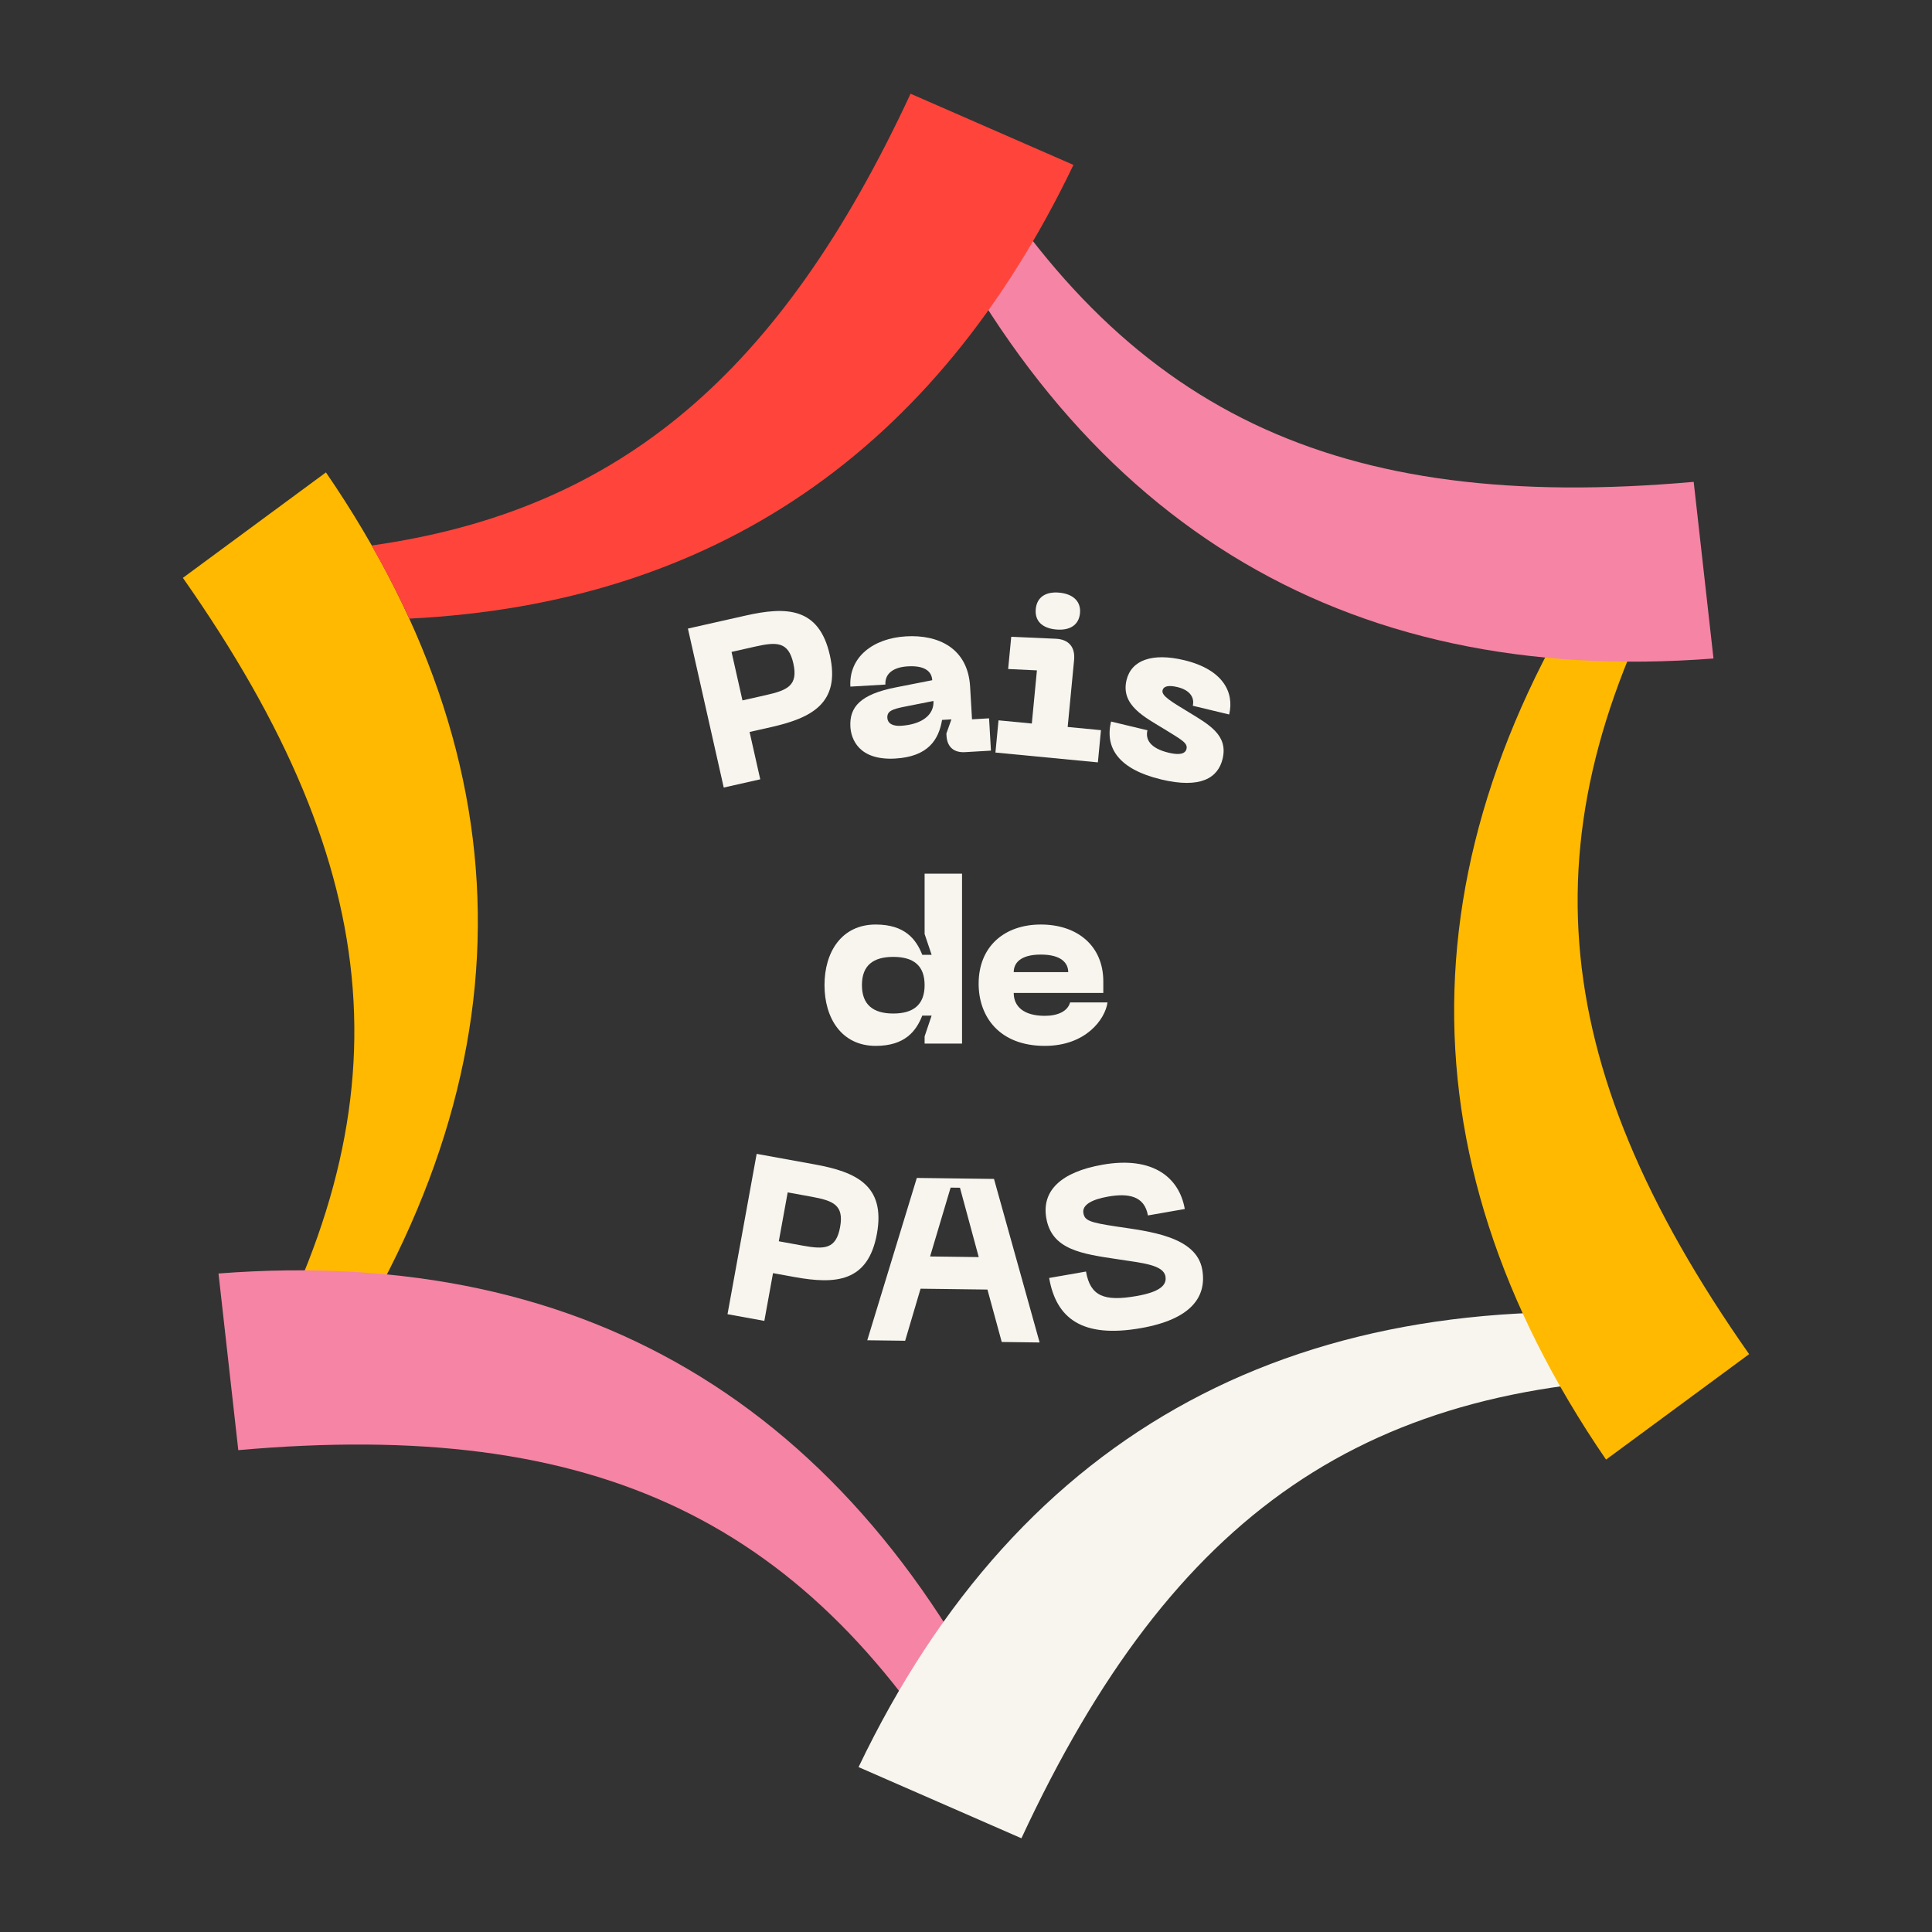 <?xml version="1.0" encoding="UTF-8" standalone="no"?><svg xmlns="http://www.w3.org/2000/svg" xmlns:xlink="http://www.w3.org/1999/xlink" fill="#000000" height="880" viewBox="1006.5 3726.5 880 880" width="880"><rect x="1006.5" y="3726.5" width="880" height="880" fill="#333333" stroke="none"/><g><g><path d="M1154.963,3941.672l-65.164,48.035c94.313,134.4,102.539,241.115,28.326,370.941l23.934,12.223 C1247.02,4227.318,1251.35,4082.406,1154.963,3941.672z" fill="#ffb900"/><path d="M1106.025,4306.559l9.014,80.459c163.555-14.477,260.086,31.75,335.412,160.936l22.549-14.617 C1399.43,4369.662,1276.098,4293.457,1106.025,4306.559z" fill="#f684a5"/><path d="M1397.559,4531.387l74.184,32.424c69.24-148.885,157.541-209.363,307.08-210.006l-1.385-26.838 C1598.908,4308.846,1471.244,4377.551,1397.559,4531.387z" fill="#f8f5ee"/><path d="M1738.033,4391.328l65.168-48.035c-94.313-134.4-102.547-241.113-28.33-370.941l-23.936-12.223 C1645.977,4105.684,1641.646,4250.596,1738.033,4391.328z" fill="#ffb900"/><path d="M1786.969,4026.434l-9.014-80.451c-163.551,14.477-260.086-31.75-335.408-160.936l-22.553,14.617 C1493.568,3963.338,1616.9,4039.545,1786.969,4026.434z" fill="#f684a5"/><path d="M1421.252,3769.189c-59.145,127.17-132.23,189.805-245.484,205.779 c6.314,11.078,12.074,22.178,17.148,33.307c138.471-6.848,239.961-76.055,302.52-206.662L1421.252,3769.189z" fill="#ff453b"/></g><g><g><g fill="#f8f5ee"><path d="M1384.479,4024.896c4.955,21.979-8.393,28.657-26.893,32.826l-9.664,2.178l4.861,21.568l-16.629,3.748 l-16.318-72.408l26.293-5.926C1364.627,4002.713,1379.549,4003.02,1384.479,4024.896z M1367.852,4028.645 c-2.246-9.963-7.57-9.843-17.443-7.617l-10.703,2.412l4.977,22.082l10.703-2.412 C1365.258,4040.884,1370.119,4038.709,1367.852,4028.645z"/><path d="M1414.348,4039.626l16.775-3.303c-0.252-4.309-3.809-6.737-11.146-6.308 c-6.807,0.398-10.471,3.46-10.188,8.295l-15.953,0.934c-0.787-13.453,10.344-22.014,25.34-22.892 c14.783-0.866,28.17,5.417,29.191,22.863l0.873,14.925l7.764-0.454l0.861,14.714l-11.805,0.691 c-5.105,0.299-8.143-2.371-8.438-7.416l-0.063-1.051l2.291-6.462l-4.256,0.249c-1.504,8.947-6.277,16.714-21.273,17.592 c-16.697,0.978-20.16-8.944-20.48-14.409C1393.307,4048.45,1398.523,4042.767,1414.348,4039.626z M1416.758,4057.097 c9.359-0.548,15.301-4.798,14.918-11.313l-13.607,2.694c-5.063,1.034-7.572,1.92-7.395,4.968 C1410.854,4056.493,1413.887,4057.265,1416.758,4057.097z"/><path d="M1461.316,4054.603l15.164,1.455l2.324-24.208l-13.105-0.623l1.408-14.672l20.25,0.887 c5.969,0.255,8.945,3.819,8.381,9.688l-2.926,30.496l15.166,1.456l-1.408,14.671l-46.662-4.478L1461.316,4054.603z M1478.277,4003.878c0.512-5.345,4.516-8.027,10.773-7.427c6.256,0.601,9.889,4.016,9.375,9.36 c-0.521,5.45-4.729,8.008-10.984,7.407C1481.184,4012.618,1477.754,4009.327,1478.277,4003.878z"/><path d="M1535.379,4081.526c-19.268-4.626-25.711-14.294-22.811-26.373l16.574,3.979 c-0.957,3.992,1.004,8.145,9.705,10.233c4.455,1.069,7.498,0.718,8.088-1.739c0.639-2.662-2.09-4.075-9.816-8.854 c-8.977-5.512-20.275-10.931-17.498-22.499c2.213-9.214,11.883-12.522,26.281-9.065c17.715,4.254,22.877,14.696,20.467,24.729 l-16.574-3.979c0.885-3.686-1.248-7.121-6.945-8.489c-3.938-0.944-6.334-0.546-6.824,1.502 c-0.592,2.457,4.221,5.235,11.869,9.888c9.365,5.713,18.072,10.511,15.492,21.26 C1561.297,4080.819,1553.404,4085.854,1535.379,4081.526z"/></g></g><g><g fill="#f8f5ee"><path d="M1405.926,4288.459c-4.029,22.168-18.924,23.099-37.58,19.706l-9.748-1.772l-3.955,21.754l-16.77-3.049 l13.275-73.032l26.518,4.821C1396.322,4260.279,1409.936,4266.394,1405.926,4288.459z M1389.156,4285.409 c1.826-10.049-3.121-12.019-13.078-13.829l-10.797-1.963l-4.047,22.272l10.795,1.963 C1381.986,4295.663,1387.311,4295.562,1389.156,4285.409z"/><path d="M1456.266,4313.878l-30.465-0.388l-7.016,23.705l-17.256-0.22l22.57-73.94l35.152,0.448l20.783,74.493 l-17.256-0.221L1456.266,4313.878z M1452.299,4299.088l-8.547-31.591l-4.26-0.054l-9.35,31.361L1452.299,4299.088z"/><path d="M1526.104,4331.454c-26.656,4.654-38.51-4.391-41.734-22.852l16.791-2.933 c1.957,11.201,8.24,13.738,22.934,11.173c10.809-1.888,13.943-5,13.254-8.941c-0.924-5.289-10.365-6.099-21.809-7.841 c-16.543-2.455-29.967-4.387-32.467-18.699c-2.174-12.445,6.602-21.031,25.703-24.367c22.668-3.958,34.842,5.673,37.377,20.192 l-16.793,2.933c-1.557-8.92-8.918-10.199-18.049-8.604c-7.557,1.319-11.99,3.803-11.338,7.537 c0.58,3.318,2.582,4.252,15.129,6.122c14.441,2.181,36.34,4.342,39.002,19.588 C1556.295,4317.312,1548.879,4327.478,1526.104,4331.454z"/></g></g><g fill="#f8f5ee"><path d="M1427.648,4201.832v-3.264l3.197-9.476h-4.262c-2.771,7.054-7.885,13.792-21.201,13.792 c-15.555,0-23.332-12.634-23.332-27.69c0-15.056,7.777-27.584,23.332-27.584c13.316,0,18.43,6.738,21.201,13.792h4.262 l-3.197-9.476v-27.479h17.047v77.385H1427.648z M1413.373,4162.35c-9.162,0-14.275,3.896-14.275,12.845 c0,8.95,5.113,12.95,14.275,12.95s14.275-4,14.275-12.95C1427.648,4166.245,1422.535,4162.35,1413.373,4162.35z"/><path d="M1480.596,4147.61c16.725,0,28.445,9.791,28.445,25.899v5.265h-40.805c0,6.106,4.475,10.423,14.17,10.423 c5.967,0,10.439-2.105,11.506-6.106h17.045c-1.064,7.687-9.906,19.794-28.551,19.794c-20.668,0-30.15-13.266-30.15-28.321 C1452.256,4157.718,1463.869,4147.61,1480.596,4147.61z M1493.061,4169.299c0-4.001-2.984-8.002-12.465-8.002 c-9.482,0-12.359,4.001-12.359,8.002H1493.061z"/></g></g></g></svg>